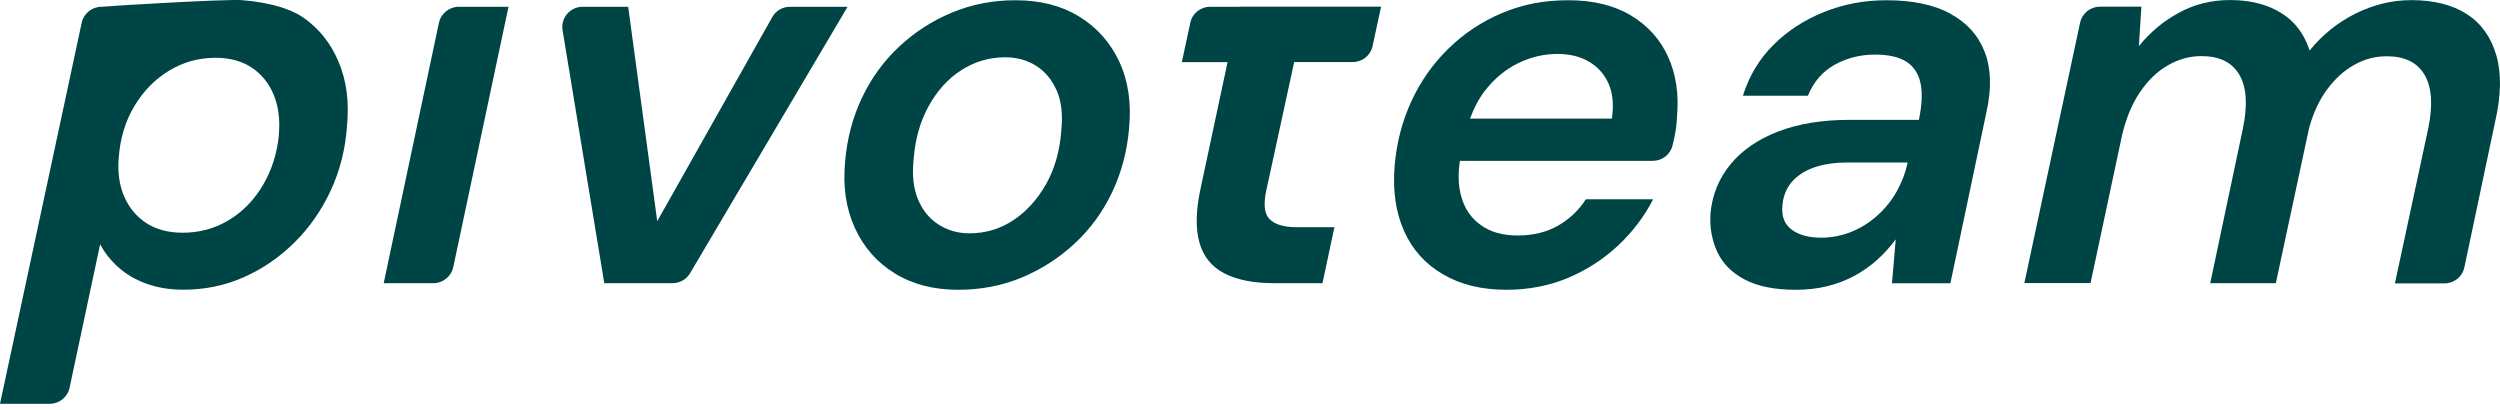 <svg width="134" height="22" viewBox="0 0 134 22" fill="none" xmlns="http://www.w3.org/2000/svg">
<path d="M16.201 0.906C15.957 0.74 15.072 0.183 12.969 0.008C12.129 -0.059 5.832 0.318 5.444 0.363C4.929 0.363 4.487 0.718 4.379 1.22L0 21.644H2.663C3.178 21.644 3.62 21.289 3.729 20.786L5.367 13.094C5.606 13.543 5.931 13.956 6.342 14.324C6.753 14.697 7.254 14.989 7.845 15.204C8.437 15.42 9.1 15.528 9.827 15.528C10.987 15.528 12.075 15.303 13.086 14.85C14.098 14.4 15 13.776 15.799 12.981C16.598 12.187 17.239 11.261 17.731 10.202C18.223 9.142 18.512 7.997 18.598 6.762C18.724 5.469 18.575 4.319 18.147 3.309C17.722 2.298 17.072 1.494 16.197 0.897L16.201 0.906ZM14.951 7.211C14.856 8.212 14.571 9.111 14.098 9.914C13.623 10.718 13.014 11.347 12.269 11.796C11.524 12.245 10.698 12.474 9.791 12.474C9.024 12.474 8.374 12.303 7.845 11.958C7.317 11.616 6.92 11.14 6.658 10.534C6.396 9.928 6.297 9.232 6.365 8.446C6.442 7.409 6.721 6.488 7.204 5.684C7.687 4.88 8.306 4.247 9.06 3.789C9.814 3.331 10.644 3.098 11.552 3.098C12.319 3.098 12.969 3.273 13.497 3.627C14.025 3.982 14.418 4.467 14.671 5.082C14.924 5.698 15.018 6.412 14.946 7.215L14.951 7.211Z" fill="#004545"/>
<path d="M23.527 1.221L20.566 15.178H23.229C23.744 15.178 24.186 14.819 24.295 14.32L27.256 0.363H24.593C24.078 0.363 23.636 0.723 23.527 1.221Z" fill="#004545"/>
<path d="M42.342 0.363C41.949 0.363 41.584 0.574 41.394 0.916L35.228 11.855L33.67 0.363H31.228C30.556 0.363 30.046 0.961 30.154 1.621L32.389 15.178H36.049C36.433 15.178 36.794 14.976 36.988 14.643L45.43 0.363H42.342Z" fill="#004545"/>
<path d="M57.834 0.879C56.882 0.3 55.744 0.013 54.422 0.013C53.221 0.013 52.088 0.233 51.027 0.673C49.966 1.113 49.023 1.724 48.197 2.496C47.371 3.268 46.707 4.18 46.206 5.231C45.705 6.282 45.403 7.422 45.299 8.657C45.172 9.991 45.344 11.176 45.818 12.214C46.292 13.251 47.005 14.064 47.958 14.652C48.91 15.24 50.047 15.532 51.366 15.532C52.589 15.532 53.722 15.312 54.774 14.872C55.825 14.432 56.769 13.826 57.604 13.049C58.439 12.277 59.107 11.361 59.613 10.301C60.114 9.241 60.416 8.096 60.52 6.861C60.647 5.509 60.471 4.319 59.987 3.291C59.505 2.263 58.782 1.459 57.83 0.879H57.834ZM56.886 7.009C56.805 8.087 56.534 9.039 56.074 9.861C55.609 10.682 55.026 11.329 54.318 11.801C53.609 12.272 52.824 12.506 51.957 12.506C51.348 12.506 50.797 12.348 50.305 12.034C49.813 11.72 49.447 11.271 49.203 10.682C48.96 10.094 48.883 9.389 48.969 8.567C49.045 7.49 49.312 6.533 49.768 5.702C50.224 4.872 50.806 4.225 51.524 3.762C52.241 3.304 53.022 3.071 53.866 3.071C54.498 3.071 55.054 3.223 55.532 3.524C56.015 3.83 56.381 4.27 56.638 4.849C56.891 5.428 56.977 6.147 56.882 7.009H56.886Z" fill="#004545"/>
<path d="M66.438 0.363H64.863C64.348 0.363 63.906 0.718 63.802 1.216L63.346 3.331H65.797L64.335 10.179C64.095 11.316 64.082 12.259 64.289 12.999C64.497 13.745 64.939 14.293 65.617 14.648C66.294 15.002 67.183 15.178 68.284 15.178H70.885L71.525 12.178H69.517C68.826 12.178 68.338 12.034 68.054 11.751C67.77 11.468 67.711 10.952 67.874 10.206L69.368 3.327H72.505C73.02 3.327 73.462 2.972 73.57 2.473L74.026 0.358H66.434L66.438 0.363Z" fill="#004545"/>
<path d="M89.415 3.053C88.995 2.123 88.336 1.382 87.429 0.834C86.521 0.287 85.402 0.013 84.061 0.013C82.721 0.013 81.596 0.242 80.504 0.7C79.412 1.162 78.455 1.8 77.629 2.613C76.798 3.426 76.139 4.364 75.647 5.433C75.155 6.502 74.857 7.651 74.753 8.886C74.645 10.22 74.812 11.387 75.259 12.384C75.706 13.386 76.401 14.158 77.349 14.706C78.292 15.258 79.425 15.532 80.743 15.532C81.926 15.532 83.023 15.321 84.034 14.899C85.041 14.477 85.939 13.898 86.724 13.166C87.51 12.429 88.137 11.603 88.607 10.682H85C84.625 11.271 84.129 11.738 83.515 12.092C82.901 12.443 82.179 12.622 81.353 12.622C80.527 12.622 79.881 12.434 79.367 12.061C78.847 11.693 78.495 11.172 78.315 10.503C78.161 9.946 78.148 9.317 78.251 8.621H88.584C89.085 8.621 89.528 8.289 89.645 7.804C89.672 7.692 89.699 7.579 89.726 7.463C89.821 7.041 89.875 6.636 89.889 6.241C89.993 5.047 89.835 3.982 89.415 3.053ZM86.399 6.358H78.793C79.001 5.797 79.258 5.298 79.583 4.876C80.089 4.22 80.685 3.726 81.366 3.39C82.048 3.057 82.752 2.891 83.483 2.891C84.133 2.891 84.693 3.03 85.167 3.304C85.636 3.578 85.989 3.969 86.219 4.481C86.445 4.988 86.503 5.617 86.399 6.358Z" fill="#004545"/>
<path d="M104.541 0.731C103.652 0.251 102.51 0.013 101.111 0.013C99.928 0.013 98.813 0.224 97.761 0.646C96.71 1.068 95.807 1.656 95.053 2.411C94.294 3.165 93.753 4.072 93.419 5.132H96.904C97.206 4.387 97.685 3.834 98.339 3.47C98.994 3.107 99.711 2.927 100.501 2.927C101.228 2.927 101.792 3.053 102.185 3.309C102.578 3.565 102.831 3.946 102.939 4.454C103.047 4.966 103.02 5.621 102.853 6.425H99.102C97.662 6.425 96.407 6.632 95.328 7.041C94.249 7.454 93.396 8.037 92.769 8.787C92.141 9.542 91.776 10.431 91.681 11.446C91.636 12.191 91.758 12.878 92.046 13.502C92.34 14.131 92.832 14.625 93.527 14.989C94.222 15.353 95.134 15.532 96.254 15.532C96.863 15.532 97.427 15.469 97.946 15.339C98.461 15.213 98.948 15.025 99.4 14.782C99.851 14.54 100.262 14.248 100.628 13.916C100.993 13.583 101.323 13.22 101.612 12.829L101.409 15.182H104.541L106.473 6.012C106.753 4.759 106.726 3.686 106.383 2.792C106.04 1.899 105.426 1.216 104.537 0.736L104.541 0.731ZM102.239 8.769C102.122 9.299 101.923 9.802 101.652 10.283C101.377 10.763 101.034 11.19 100.614 11.563C100.176 11.953 99.693 12.25 99.156 12.456C98.664 12.645 98.141 12.739 97.612 12.739C96.931 12.739 96.403 12.591 96.023 12.299C95.64 12.007 95.477 11.576 95.54 11.006C95.576 10.534 95.734 10.13 96.014 9.784C96.294 9.443 96.687 9.178 97.197 8.989C97.707 8.805 98.317 8.711 99.025 8.711H102.244V8.769H102.239Z" fill="#004545"/>
<path d="M133.802 2.962C133.522 1.992 132.998 1.256 132.226 0.757C131.454 0.259 130.461 0.007 129.238 0.007C128.213 0.007 127.22 0.25 126.259 0.726C125.297 1.206 124.476 1.867 123.794 2.711C123.6 2.105 123.306 1.606 122.918 1.211C122.53 0.82 122.047 0.519 121.474 0.313C120.9 0.106 120.25 0.003 119.519 0.003C118.535 0.003 117.623 0.227 116.793 0.681C115.958 1.13 115.244 1.732 114.644 2.473L114.779 0.358H112.558C112.044 0.358 111.601 0.712 111.493 1.215L108.505 15.172H112.053L113.732 7.296C113.944 6.375 114.26 5.594 114.689 4.961C115.118 4.323 115.614 3.838 116.192 3.506C116.766 3.173 117.366 3.007 117.998 3.007C118.964 3.007 119.641 3.339 120.029 4.009C120.417 4.673 120.481 5.634 120.219 6.892L118.467 15.181H121.984L123.767 6.865C123.993 6.043 124.318 5.347 124.746 4.776C125.171 4.206 125.654 3.771 126.2 3.47C126.742 3.164 127.319 3.016 127.929 3.016C128.895 3.016 129.572 3.348 129.96 4.018C130.348 4.682 130.412 5.643 130.15 6.901L128.367 15.19H131.026C131.54 15.19 131.987 14.831 132.091 14.328L133.734 6.546C134.063 5.136 134.086 3.946 133.806 2.976L133.802 2.962Z" fill="#004545"/>
</svg>
